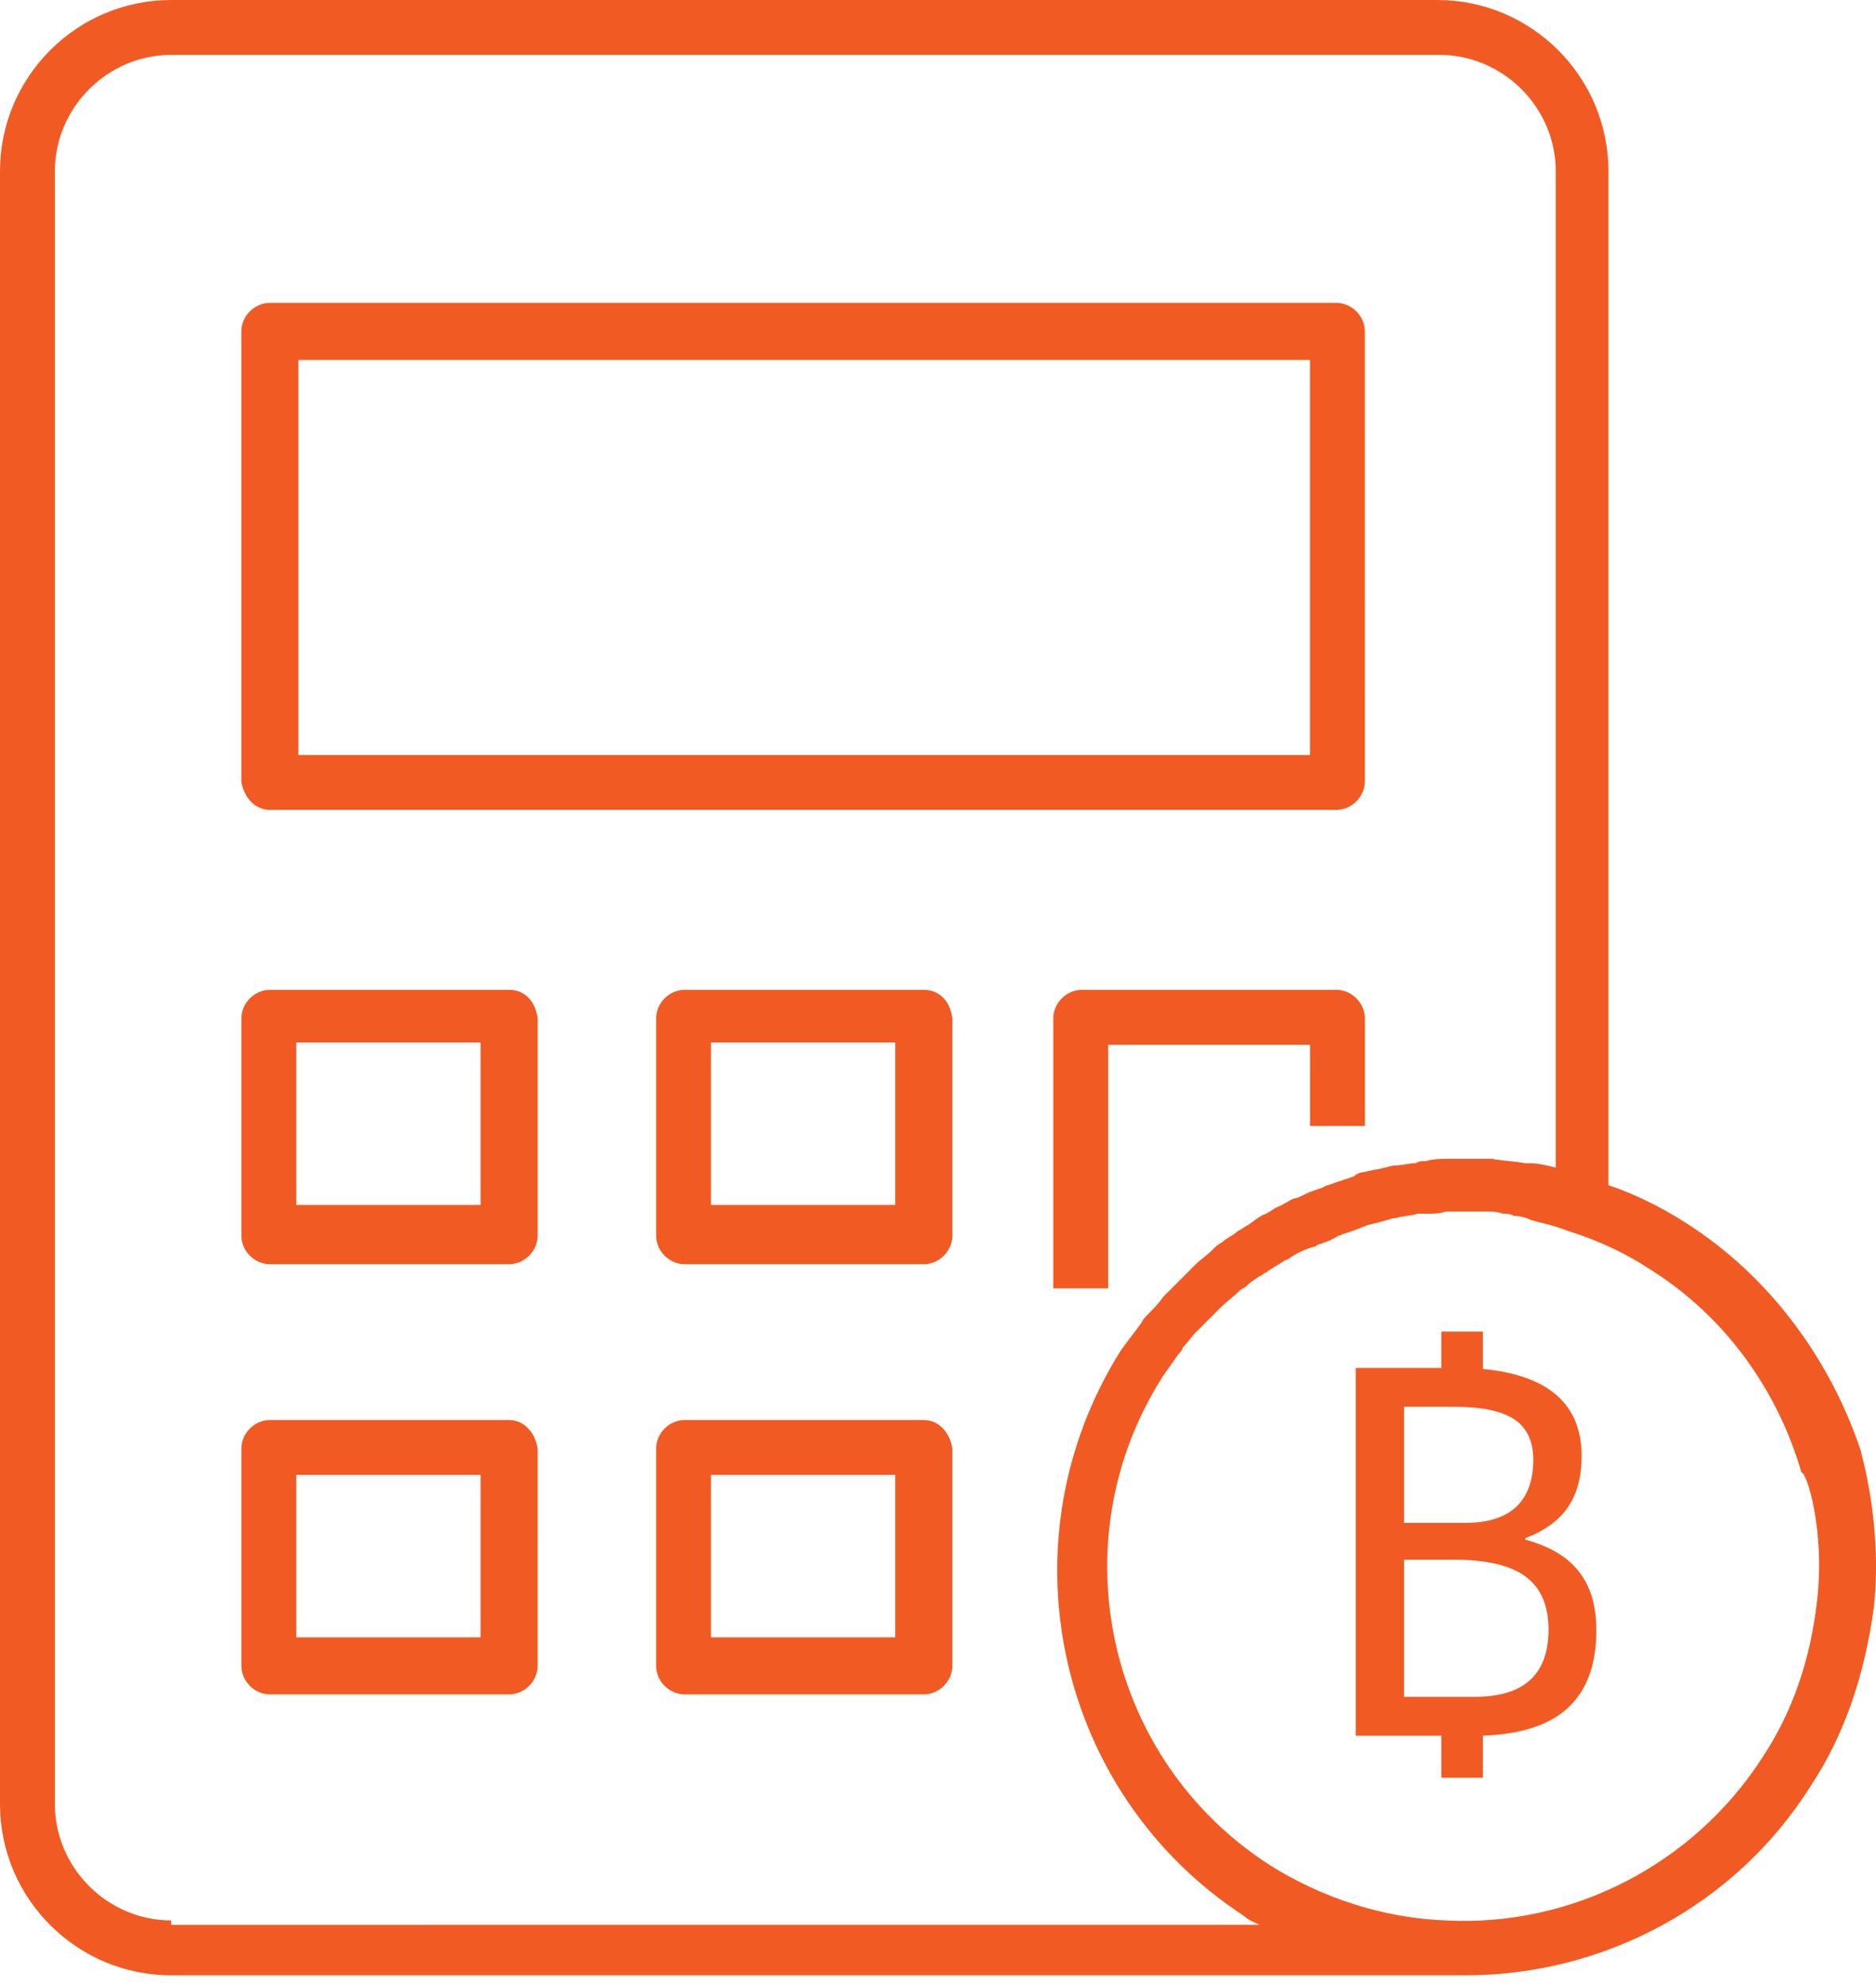 <svg width="120" height="127" viewBox="0 0 120 127" fill="none" xmlns="http://www.w3.org/2000/svg">
<path d="M17.264 51.793H85.479C86.462 51.793 87.304 50.951 87.304 49.968L87.303 21.194C87.303 20.211 86.461 19.369 85.478 19.369L17.262 19.37C16.279 19.37 15.438 20.212 15.438 21.195V49.969C15.578 50.951 16.279 51.793 17.262 51.793H17.264ZM19.087 23.019H83.794V48.284H19.087V23.019Z" fill="#F15A22"/>
<path d="M32.565 63.303H17.266C16.283 63.303 15.441 64.144 15.441 65.127V79.023C15.441 80.006 16.283 80.848 17.266 80.848H32.565C33.548 80.848 34.39 80.006 34.39 79.023V65.127C34.249 64.004 33.547 63.303 32.565 63.303ZM30.741 77.059H18.95V66.672H30.741V77.059Z" fill="#F15A22"/>
<path d="M32.565 90.813H17.266C16.283 90.813 15.441 91.655 15.441 92.638V106.534C15.441 107.517 16.283 108.359 17.266 108.359H32.565C33.548 108.359 34.39 107.517 34.39 106.534L34.389 92.638C34.249 91.655 33.547 90.813 32.565 90.813ZM30.741 104.709H18.95V94.322H30.741V104.709Z" fill="#F15A22"/>
<path d="M59.093 63.303H43.794C42.811 63.303 41.969 64.144 41.969 65.127V79.023C41.969 80.006 42.811 80.848 43.794 80.848H59.093C60.076 80.848 60.918 80.006 60.918 79.023V65.127C60.777 64.004 60.075 63.303 59.093 63.303ZM57.268 77.059H45.478V66.672H57.268V77.059Z" fill="#F15A22"/>
<path d="M59.093 90.813H43.794C42.811 90.813 41.969 91.655 41.969 92.638V106.534C41.969 107.517 42.811 108.359 43.794 108.359H59.093C60.076 108.359 60.918 107.517 60.918 106.534V92.638C60.777 91.655 60.075 90.813 59.093 90.813ZM57.268 104.709H45.478V94.322H57.268V104.709Z" fill="#F15A22"/>
<path d="M107.797 78.181C106.253 77.198 104.569 76.356 102.884 75.795V10.948C102.884 4.913 97.971 0 91.936 0H10.948C4.913 0 0 4.913 0 10.948V115.376C0 121.411 4.913 126.324 10.948 126.324H92.076H92.638H93.76C102.603 126.324 111.025 121.832 115.798 114.253C118.044 110.885 119.307 106.954 119.868 102.743C120.429 97.409 119.026 92.918 119.026 92.777C117.062 86.883 113.13 81.549 107.797 78.181L107.797 78.181ZM10.949 122.815C6.879 122.815 3.51 119.446 3.51 115.376V10.948C3.51 6.878 6.878 3.509 10.949 3.509H92.077C96.147 3.509 99.516 6.878 99.516 10.948V74.672C98.955 74.532 98.393 74.391 97.832 74.391H97.551C96.849 74.251 96.147 74.251 95.446 74.11H94.885H93.341H92.639C92.218 74.11 91.656 74.11 91.235 74.25C90.954 74.25 90.814 74.25 90.533 74.39C90.112 74.39 89.691 74.53 89.27 74.53C88.989 74.53 88.709 74.67 88.568 74.67C88.147 74.81 87.726 74.81 87.305 74.951C87.024 74.951 86.744 75.091 86.603 75.232C86.182 75.372 85.761 75.513 85.34 75.653C85.059 75.793 84.779 75.793 84.638 75.934C84.217 76.074 83.796 76.215 83.515 76.355C83.234 76.495 82.954 76.636 82.813 76.636C82.392 76.776 82.111 77.057 81.69 77.197C81.409 77.337 81.269 77.478 80.988 77.618C80.567 77.758 80.286 78.039 79.865 78.32C79.584 78.46 79.444 78.601 79.163 78.741C78.882 79.022 78.461 79.162 78.18 79.443C77.899 79.583 77.759 79.724 77.478 80.004C77.197 80.285 76.776 80.565 76.495 80.846C76.355 80.986 76.074 81.267 75.934 81.407C75.653 81.688 75.373 81.968 74.951 82.39C74.811 82.53 74.53 82.811 74.39 82.951C74.109 83.372 73.829 83.653 73.407 84.074C73.267 84.214 73.126 84.355 72.986 84.635C72.565 85.196 72.144 85.758 71.723 86.319C64.003 98.53 67.512 114.672 79.583 122.532C79.864 122.813 80.285 122.953 80.566 123.093L10.95 123.097L10.949 122.815ZM116.219 102.463C115.798 106.112 114.675 109.481 112.71 112.429C108.359 119.166 100.639 123.237 92.498 122.816C88.568 122.676 84.638 121.412 81.269 119.307C70.742 112.57 67.654 98.534 74.391 88.007C74.672 87.586 75.093 87.024 75.374 86.603C75.514 86.463 75.655 86.322 75.655 86.182C75.936 85.901 76.216 85.48 76.497 85.199L78.041 83.655C78.462 83.234 78.883 82.953 79.304 82.532C79.444 82.392 79.585 82.392 79.725 82.251C80.006 81.97 80.427 81.69 80.708 81.549C80.848 81.409 80.989 81.409 81.129 81.268C81.55 80.987 81.831 80.847 82.252 80.566C82.392 80.566 82.533 80.426 82.533 80.426C82.954 80.145 83.516 79.865 84.077 79.724C84.217 79.724 84.217 79.584 84.358 79.584C84.779 79.444 85.2 79.303 85.621 79.023C85.761 79.023 85.902 78.883 86.042 78.883C86.463 78.743 86.884 78.602 87.165 78.462C87.305 78.462 87.446 78.322 87.586 78.322C88.147 78.182 88.709 78.041 89.13 77.901H89.27C89.691 77.761 90.253 77.761 90.674 77.62H91.235C91.656 77.62 92.077 77.62 92.498 77.48H93.059H94.182H95.024C95.445 77.48 95.726 77.48 96.147 77.62C96.428 77.62 96.568 77.62 96.849 77.76C97.27 77.76 97.691 77.9 97.972 78.041C98.112 78.041 98.393 78.181 98.533 78.181C99.094 78.321 99.656 78.462 100.358 78.742C102.183 79.303 104.007 80.146 105.692 81.268C110.324 84.216 113.693 88.847 115.236 94.181C115.518 94.041 116.781 97.831 116.219 102.463L116.219 102.463Z" fill="#F15A22"/>
<path d="M71.024 66.812H83.797V72.005H87.306V65.127C87.306 64.144 86.464 63.302 85.481 63.302L69.2 63.303C68.217 63.303 67.375 64.145 67.375 65.128V82.392H70.884V66.812L71.024 66.812Z" fill="#F15A22"/>
<path d="M102.11 104.28C102.11 106.453 101.506 108.099 100.296 109.219C99.109 110.317 97.294 110.91 94.853 111V113.688H92.198V111H86.722V87.48H92.198V85.162H94.853V87.547C99.064 87.95 101.17 89.81 101.17 93.125C101.17 94.446 100.878 95.533 100.296 96.384C99.714 97.235 98.806 97.896 97.574 98.366V98.467C99.142 98.893 100.285 99.576 101.002 100.517C101.741 101.435 102.11 102.69 102.11 104.28ZM89.813 97.392H93.71C95.144 97.392 96.23 97.056 96.97 96.384C97.709 95.69 98.078 94.682 98.078 93.36C98.078 92.173 97.675 91.31 96.869 90.773C96.062 90.235 94.786 89.966 93.038 89.966H89.813V97.392ZM94.349 108.514C97.485 108.514 99.053 107.08 99.053 104.213C99.053 102.667 98.56 101.536 97.574 100.819C96.611 100.102 95.077 99.744 92.971 99.744H89.813V108.514H94.349Z" fill="#F15A22"/>
</svg>
